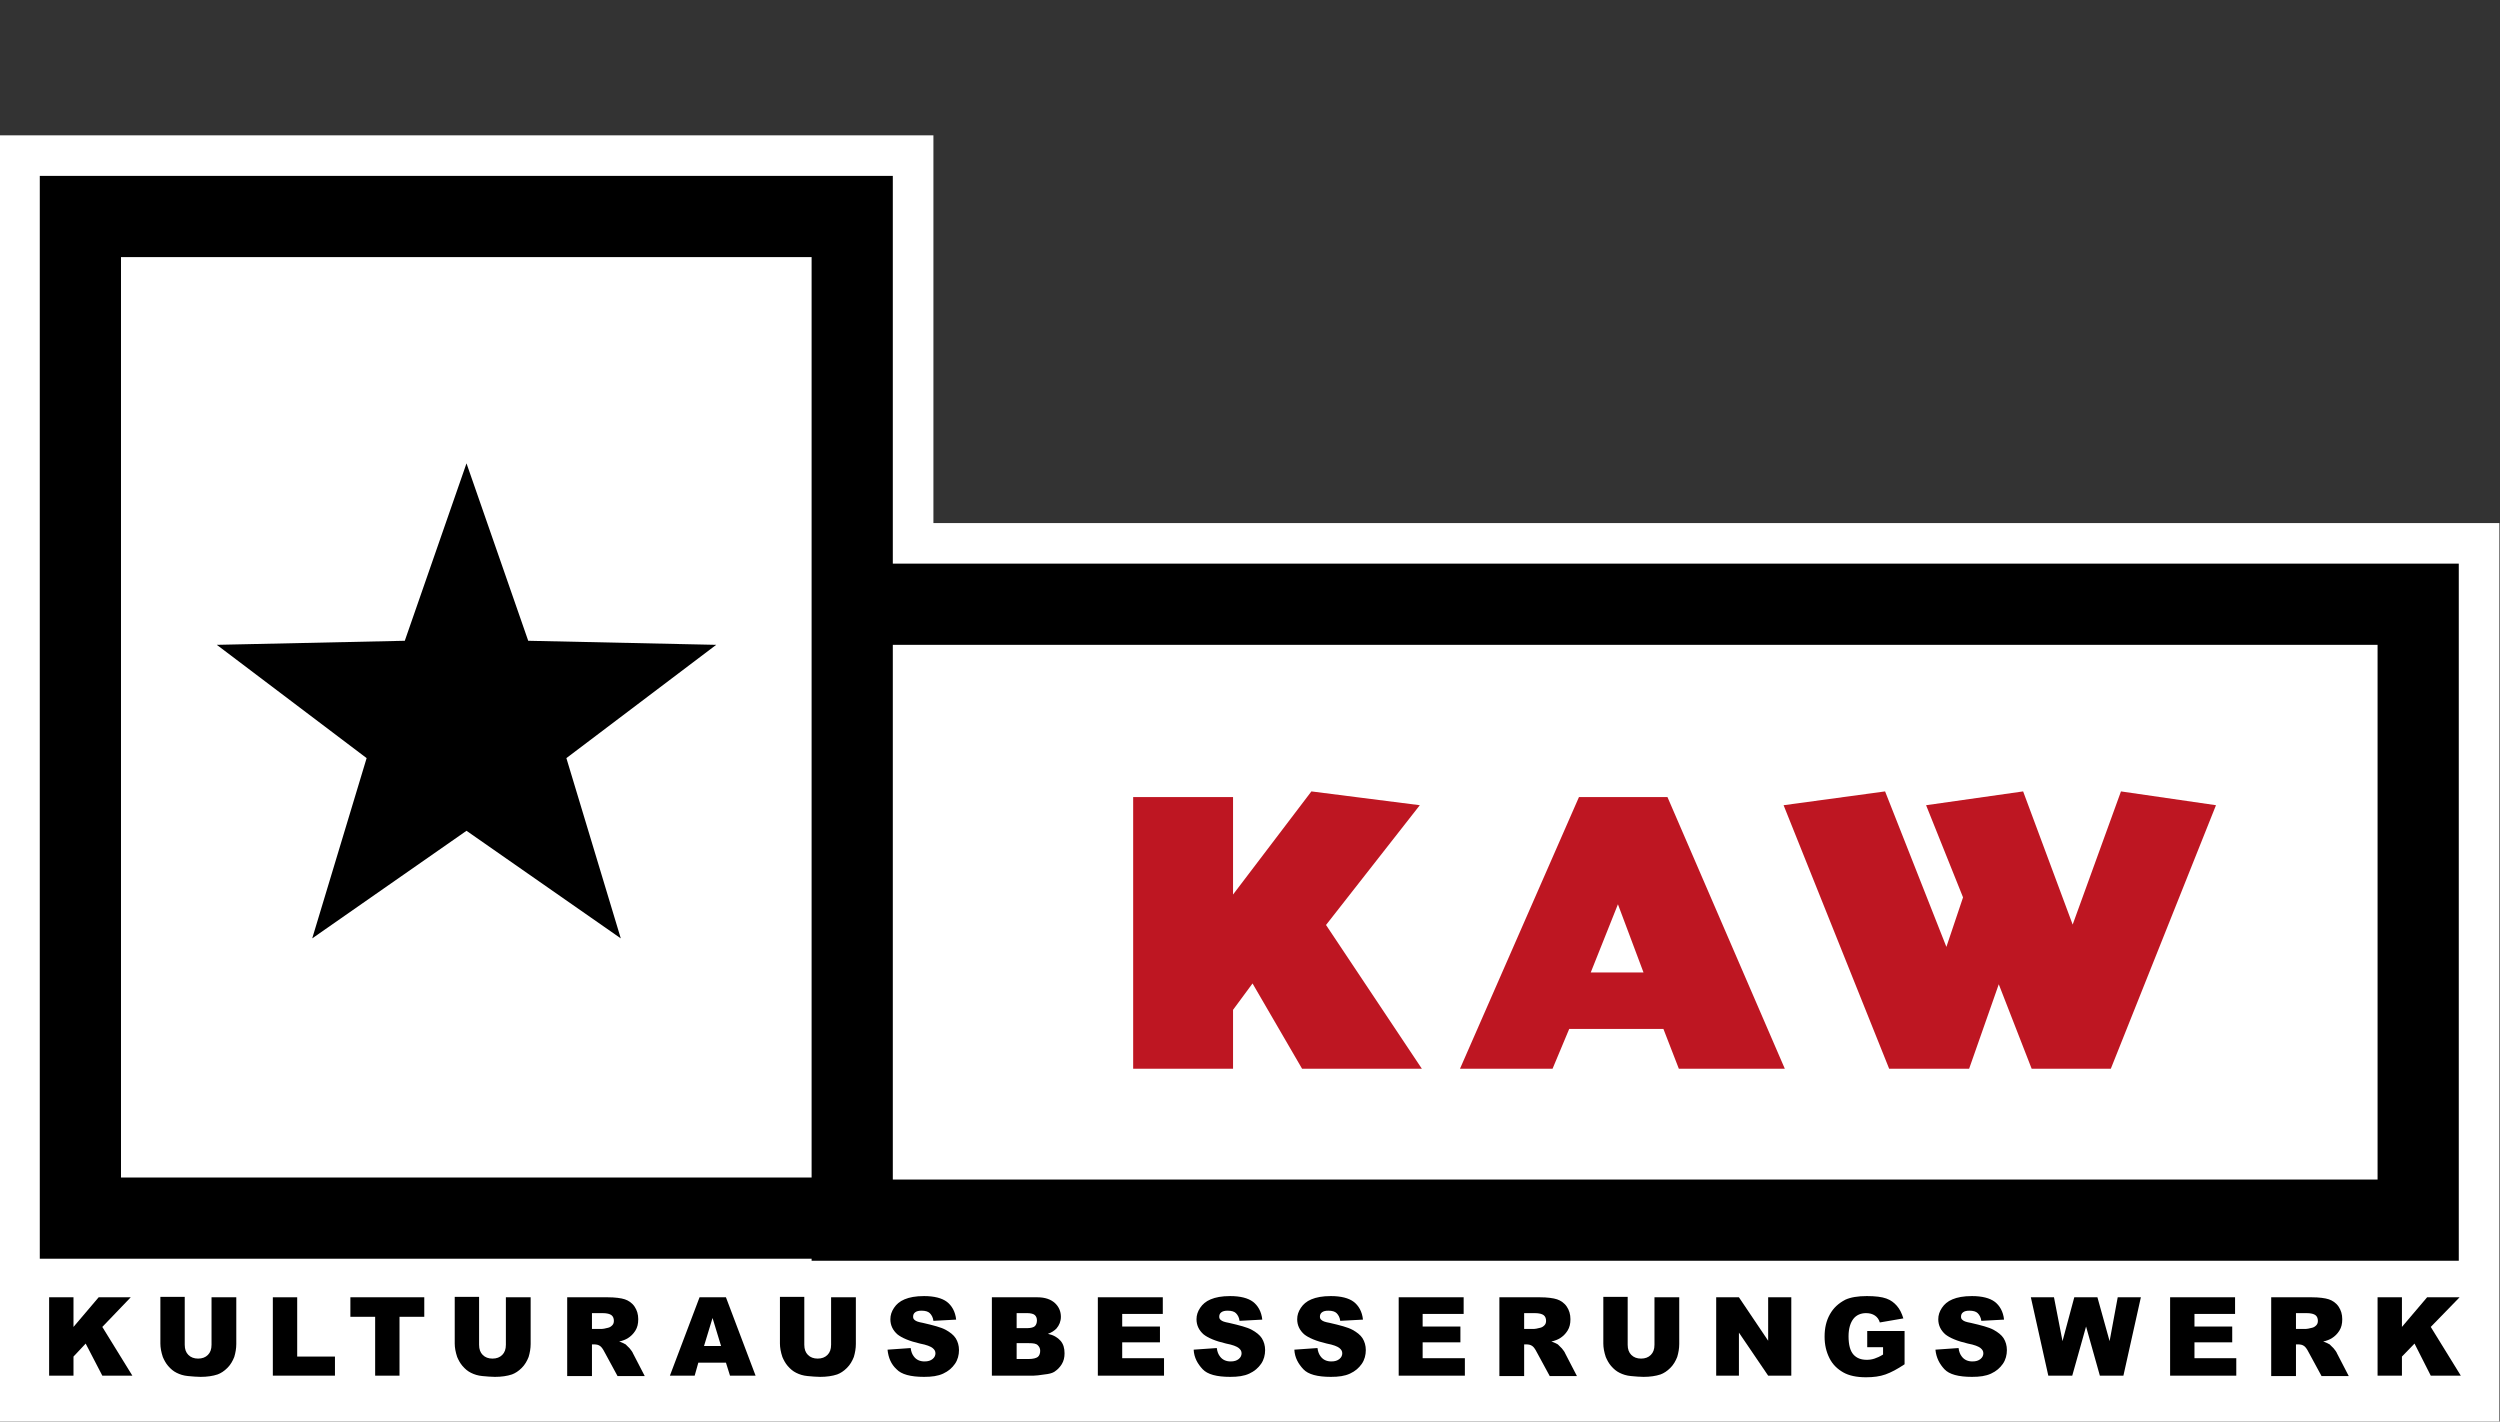 <?xml version="1.0" encoding="UTF-8" standalone="no"?>
<svg
   xmlns:dc="http://purl.org/dc/elements/1.1/"
   xmlns:cc="http://creativecommons.org/ns#"
   xmlns:rdf="http://www.w3.org/1999/02/22-rdf-syntax-ns#"
   xmlns:svg="http://www.w3.org/2000/svg"
   xmlns="http://www.w3.org/2000/svg"
   viewBox="0 0 820.8 466.716"
   height="466.716"
   width="820.8"
   xml:space="preserve"
   id="svg2"
   version="1.1"><rect x="0" y="0" width="820.8" height="466.716" fill="#333333" stroke="none"/><defs
     id="defs6"><clipPath
       id="clipPath42"
       clipPathUnits="userSpaceOnUse"><path
         id="path40"
         d="M 0,350.037 H 615.6 V 0 H 0 Z" /></clipPath></defs><g
     transform="matrix(1.333,0,0,-1.333,0,466.716)"
     id="g10"><g
       transform="translate(0,316.8)"
       id="g12"><path
         id="path14"
         style="fill:#ffffff;fill-opacity:1;fill-rule:nonzero;stroke:none"
         d="M 0,0 V -316.8 H 615.6 V -95.5 H 229.901 V 0 Z" /></g><g
       transform="translate(114.9,145.5)"
       id="g16"><path
         id="path18"
         style="fill:#000000;fill-opacity:1;fill-rule:nonzero;stroke:none"
         d="m 0,0 -38,-26.5 13.4,44.4 -36.9,27.9 46.3,1 L 0,90.5 15.2,46.8 61.5,45.8 24.6,17.9 38,-26.5 Z" /></g><g
       transform="translate(279.1,153.8)"
       id="g20"><path
         id="path22"
         style="fill:#be1622;fill-opacity:1;fill-rule:nonzero;stroke:none"
         d="m 0,0 v -66.9 h 24.6 v 14.5 l 4.8,6.5 12.201,-21 h 29.5 L 47.5,-31.5 70.601,-2 43.9,1.4 24.6,-24 V 0 Z" /></g><g
       transform="translate(413.5,86.9)"
       id="g24"><path
         id="path26"
         style="fill:#be1622;fill-opacity:1;fill-rule:nonzero;stroke:none"
         d="M 0,0 H 26.1 L -2.8,66.9 H -24.601 L -53.9,0 h 22.799 L -27,9.801 h 23.2 z m -8.7,23.7 h -13 l 6.7,16.8 z" /></g><g
       transform="translate(510.5,122.4)"
       id="g28"><path
         id="path30"
         style="fill:#be1622;fill-opacity:1;fill-rule:nonzero;stroke:none"
         d="M 0,0 -12.2,32.8 -36.101,29.4 -27,6.7 -31.101,-5.5 -46.2,32.8 l -25,-3.4 26,-64.9 h 19.7 l 7.3,20.801 8.099,-20.801 h 19.5 L 35.3,29.4 11.899,32.8 Z" /></g><g
       transform="translate(12.1,30.6)"
       id="g32"><path
         id="path34"
         style="fill:#000000;fill-opacity:1;fill-rule:nonzero;stroke:none"
         d="M 0,0 H 6 V -7.3 L 12.2,0 h 7.9 l -7,-7.3 7.4,-12 H 13.1 L 9,-11.399 6,-14.6 v -4.7 H 0 Z" /></g><g
       id="g36"><g
         clip-path="url(#clipPath42)"
         id="g38"><g
           transform="translate(52.2,30.6)"
           id="g44"><path
             id="path46"
             style="fill:#000000;fill-opacity:1;fill-rule:nonzero;stroke:none"
             d="m 0,0 h 6 v -11.5 c 0,-1.1 -0.2,-2.2 -0.5,-3.2 -0.4,-1 -0.9,-1.9 -1.7,-2.699 C 3,-18.2 2.2,-18.7 1.4,-19 c -1.2,-0.399 -2.6,-0.6 -4.2,-0.6 -0.9,0 -2,0.1 -3.1,0.201 -1.1,0.099 -2,0.399 -2.8,0.799 -0.8,0.4 -1.4,0.9 -2.1,1.701 -0.6,0.699 -1,1.5 -1.3,2.199 -0.4,1.2 -0.6,2.301 -0.6,3.301 v 11.5 h 6 V -11.7 c 0,-1.1 0.3,-1.9 0.9,-2.5 0.6,-0.6 1.4,-0.9 2.4,-0.9 1,0 1.8,0.3 2.4,0.9 0.6,0.6 0.9,1.4 0.9,2.5 l 0,11.7 z" /></g><g
           transform="translate(67.2,30.6)"
           id="g48"><path
             id="path50"
             style="fill:#000000;fill-opacity:1;fill-rule:nonzero;stroke:none"
             d="m 0,0 h 6 v -14.6 h 9.3 v -4.7 H 0 Z" /></g><g
           transform="translate(86.3,30.6)"
           id="g52"><path
             id="path54"
             style="fill:#000000;fill-opacity:1;fill-rule:nonzero;stroke:none"
             d="m 0,0 h 18.2 v -4.8 h -6.1 v -14.5 h -6 V -4.8 H 0 Z" /></g><g
           transform="translate(124.7,30.6)"
           id="g56"><path
             id="path58"
             style="fill:#000000;fill-opacity:1;fill-rule:nonzero;stroke:none"
             d="m 0,0 h 6 v -11.5 c 0,-1.1 -0.2,-2.2 -0.5,-3.2 -0.4,-1 -0.9,-1.9 -1.7,-2.699 C 3,-18.2 2.2,-18.7 1.4,-19 c -1.2,-0.399 -2.6,-0.6 -4.2,-0.6 -0.9,0 -2,0.1 -3.1,0.201 -1.1,0.099 -2,0.399 -2.8,0.799 -0.8,0.4 -1.4,0.9 -2.1,1.701 -0.6,0.699 -1,1.5 -1.3,2.199 -0.4,1.2 -0.6,2.301 -0.6,3.301 v 11.5 h 6 V -11.7 c 0,-1.1 0.3,-1.9 0.9,-2.5 0.6,-0.6 1.4,-0.9 2.4,-0.9 1,0 1.8,0.3 2.4,0.9 0.6,0.6 0.9,1.4 0.9,2.5 l 0,11.7 z" /></g><g
           transform="translate(139.7,11.3)"
           id="g60"><path
             id="path62"
             style="fill:#000000;fill-opacity:1;fill-rule:nonzero;stroke:none"
             d="m 0,0 v 19.3 h 10 c 1.8,0 3.3,-0.2 4.2,-0.5 0.9,-0.3 1.8,-0.9 2.4,-1.8 0.6,-0.9 0.9,-1.9 0.9,-3.1 0,-1.1 -0.2,-2 -0.7,-2.8 C 16.3,10.3 15.7,9.7 14.9,9.2 14.4,8.9 13.7,8.6 12.8,8.4 13.5,8.2 14,7.9 14.4,7.7 l 1,-1 c 0.4,-0.5 0.7,-0.9 0.8,-1.2 l 2.9,-5.6 H 12.4 L 9.2,5.8 C 8.8,6.6 8.4,7.1 8.1,7.3 7.7,7.6 7.2,7.7 6.6,7.7 H 6.1 V -0.1 H 0 Z m 6,11.5 h 2.5 c 0.3,0 0.8,0.1 1.6,0.3 0.4,0.1 0.7,0.3 1,0.6 0.3,0.3 0.4,0.7 0.4,1.1 0,0.6 -0.2,1.1 -0.6,1.4 -0.4,0.3 -1.1,0.5 -2.2,0.5 H 6.1 v -3.9 z" /></g><g
           transform="translate(178.8,14.5)"
           id="g64"><path
             id="path66"
             style="fill:#000000;fill-opacity:1;fill-rule:nonzero;stroke:none"
             d="m 0,0 h -6.8 l -0.9,-3.2 h -6.1 l 7.3,19.3 H 0 L 7.3,-3.2 H 1 Z M -1.2,4.1 -3.3,11 -5.4,4.1 Z" /></g><g
           transform="translate(204.8,30.6)"
           id="g68"><path
             id="path70"
             style="fill:#000000;fill-opacity:1;fill-rule:nonzero;stroke:none"
             d="m 0,0 h 6 v -11.5 c 0,-1.1 -0.2,-2.2 -0.5,-3.2 -0.4,-1 -0.9,-1.9 -1.7,-2.699 C 3,-18.2 2.2,-18.7 1.4,-19 c -1.2,-0.399 -2.6,-0.6 -4.2,-0.6 -0.9,0 -2,0.1 -3.1,0.201 -1.1,0.099 -2,0.399 -2.8,0.799 -0.8,0.4 -1.4,0.9 -2.1,1.701 -0.6,0.699 -1,1.5 -1.3,2.199 -0.4,1.2 -0.6,2.301 -0.6,3.301 v 11.5 h 6 V -11.7 c 0,-1.1 0.3,-1.9 0.9,-2.5 0.6,-0.6 1.4,-0.9 2.4,-0.9 1,0 1.8,0.3 2.4,0.9 0.6,0.6 0.9,1.4 0.9,2.5 l 0,11.7 z" /></g><g
           transform="translate(218.6,17.7)"
           id="g72"><path
             id="path74"
             style="fill:#000000;fill-opacity:1;fill-rule:nonzero;stroke:none"
             d="M 0,0 5.7,0.399 C 5.8,-0.5 6.1,-1.2 6.5,-1.7 7.1,-2.5 8,-2.9 9.1,-2.9 c 0.9,0 1.5,0.2 2,0.599 0.5,0.401 0.7,0.901 0.7,1.401 0,0.5 -0.2,0.9 -0.7,1.299 C 10.6,0.8 9.6,1.199 8,1.5 5.4,2.1 3.5,2.899 2.4,3.8 1.3,4.8 0.7,6 0.7,7.5 c 0,1 0.3,1.899 0.9,2.8 0.6,0.899 1.4,1.599 2.6,2.099 1.2,0.5 2.7,0.8 4.8,0.8 2.5,0 4.4,-0.5 5.6,-1.399 1.2,-0.901 2.1,-2.401 2.3,-4.401 L 11.3,7.1 C 11.2,7.999 10.8,8.6 10.4,8.999 10,9.399 9.3,9.6 8.4,9.6 7.7,9.6 7.2,9.499 6.8,9.199 6.4,8.899 6.3,8.499 6.3,8.1 6.3,7.8 6.4,7.499 6.7,7.3 7,6.999 7.6,6.8 8.7,6.6 11.3,5.999 13.2,5.499 14.3,4.899 15.4,4.3 16.3,3.6 16.8,2.8 c 0.5,-0.801 0.8,-1.801 0.8,-2.901 0,-1.2 -0.3,-2.4 -1,-3.4 -0.7,-1 -1.6,-1.8 -2.9,-2.399 C 12.4,-6.501 10.9,-6.7 9,-6.7 5.7,-6.7 3.4,-6.101 2.2,-4.801 0.9,-3.601 0.2,-2 0,0" /></g><g
           transform="translate(244.3,30.6)"
           id="g76"><path
             id="path78"
             style="fill:#000000;fill-opacity:1;fill-rule:nonzero;stroke:none"
             d="m 0,0 h 11.2 c 1.9,0 3.3,-0.5 4.3,-1.399 C 16.5,-2.3 17,-3.5 17,-4.8 c 0,-1.099 -0.4,-2.099 -1.1,-2.9 -0.5,-0.5 -1.2,-1 -2.1,-1.3 1.4,-0.3 2.4,-0.9 3.1,-1.7 0.7,-0.8 1,-1.8 1,-3.1 0,-1 -0.2,-1.9 -0.7,-2.7 -0.5,-0.8 -1.1,-1.4 -1.9,-1.9 -0.5,-0.3 -1.3,-0.5 -2.3,-0.6 -1.3,-0.2 -2.2,-0.3 -2.7,-0.3 H 0 Z m 6.1,-7.6 h 2.6 c 0.9,0 1.6,0.201 1.9,0.5 0.3,0.3 0.5,0.8 0.5,1.4 0,0.6 -0.2,1 -0.5,1.301 -0.3,0.299 -1,0.5 -1.9,0.5 H 6.1 Z m 0,-7.6 h 3 c 1,0 1.8,0.2 2.2,0.5 0.4,0.301 0.6,0.9 0.6,1.5 0,0.6 -0.2,1 -0.6,1.4 -0.4,0.401 -1.1,0.5 -2.2,0.5 h -3 z" /></g><g
           transform="translate(270.4,30.6)"
           id="g80"><path
             id="path82"
             style="fill:#000000;fill-opacity:1;fill-rule:nonzero;stroke:none"
             d="M 0,0 H 16 V -4.1 H 6 v -3.1 h 9.3 v -3.9 H 6 V -15 h 10.3 v -4.3 H 0 Z" /></g><g
           transform="translate(294,17.7)"
           id="g84"><path
             id="path86"
             style="fill:#000000;fill-opacity:1;fill-rule:nonzero;stroke:none"
             d="M 0,0 5.7,0.399 C 5.8,-0.5 6.1,-1.2 6.5,-1.7 7.1,-2.5 8,-2.9 9.1,-2.9 c 0.9,0 1.5,0.2 2,0.599 0.5,0.401 0.7,0.901 0.7,1.401 0,0.5 -0.2,0.9 -0.7,1.299 C 10.6,0.8 9.6,1.199 8,1.5 5.4,2.1 3.5,2.899 2.4,3.8 1.3,4.8 0.7,6 0.7,7.5 c 0,1 0.3,1.899 0.9,2.8 0.6,0.899 1.4,1.599 2.6,2.099 1.2,0.5 2.7,0.8 4.8,0.8 2.5,0 4.4,-0.5 5.6,-1.399 1.2,-0.901 2.1,-2.401 2.299,-4.401 L 11.3,7.1 C 11.2,7.999 10.8,8.6 10.4,8.999 10,9.399 9.3,9.6 8.4,9.6 7.7,9.6 7.2,9.499 6.8,9.199 6.4,8.899 6.3,8.499 6.3,8.1 6.3,7.8 6.4,7.499 6.7,7.3 7,6.999 7.6,6.8 8.7,6.6 11.3,5.999 13.2,5.499 14.3,4.899 15.399,4.3 16.3,3.6 16.8,2.8 c 0.5,-0.801 0.8,-1.801 0.8,-2.901 0,-1.2 -0.3,-2.4 -1,-3.4 -0.701,-1 -1.6,-1.8 -2.9,-2.399 C 12.4,-6.501 10.9,-6.7 9,-6.7 5.7,-6.7 3.4,-6.101 2.2,-4.801 1,-3.501 0.1,-2 0,0" /></g><g
           transform="translate(318.8,17.7)"
           id="g88"><path
             id="path90"
             style="fill:#000000;fill-opacity:1;fill-rule:nonzero;stroke:none"
             d="M 0,0 5.7,0.399 C 5.8,-0.5 6.1,-1.2 6.5,-1.7 7.1,-2.5 8,-2.9 9.1,-2.9 c 0.9,0 1.5,0.2 2,0.599 0.5,0.401 0.7,0.901 0.7,1.401 0,0.5 -0.2,0.9 -0.7,1.299 C 10.6,0.8 9.6,1.199 8,1.5 5.4,2.1 3.5,2.899 2.4,3.8 1.3,4.8 0.7,6 0.7,7.5 c 0,1 0.3,1.899 0.9,2.8 0.6,0.899 1.4,1.599 2.6,2.099 1.2,0.5 2.7,0.8 4.8,0.8 2.5,0 4.4,-0.5 5.6,-1.399 1.2,-0.901 2.1,-2.401 2.3,-4.401 L 11.3,7.1 C 11.2,7.999 10.8,8.6 10.4,8.999 10,9.399 9.3,9.6 8.4,9.6 7.7,9.6 7.2,9.499 6.8,9.199 6.4,8.899 6.3,8.499 6.3,8.1 6.3,7.8 6.4,7.499 6.7,7.3 7,6.999 7.6,6.8 8.7,6.6 11.3,5.999 13.2,5.499 14.3,4.899 15.4,4.3 16.3,3.6 16.8,2.8 c 0.5,-0.801 0.8,-1.801 0.8,-2.901 0,-1.2 -0.3,-2.4 -1,-3.4 -0.7,-1 -1.6,-1.8 -2.9,-2.399 C 12.4,-6.501 10.9,-6.7 9,-6.7 5.7,-6.7 3.4,-6.101 2.2,-4.801 1,-3.501 0.1,-2 0,0" /></g><g
           transform="translate(344.5,30.6)"
           id="g92"><path
             id="path94"
             style="fill:#000000;fill-opacity:1;fill-rule:nonzero;stroke:none"
             d="M 0,0 H 16 V -4.1 H 5.899 V -7.2 H 15.2 v -3.9 H 5.899 V -15 H 16.3 v -4.3 H 0 Z" /></g><g
           transform="translate(369.3,11.3)"
           id="g96"><path
             id="path98"
             style="fill:#000000;fill-opacity:1;fill-rule:nonzero;stroke:none"
             d="m 0,0 v 19.3 h 10 c 1.8,0 3.3,-0.2 4.2,-0.5 0.9,-0.3 1.8,-0.9 2.4,-1.8 0.6,-0.9 0.9,-1.9 0.9,-3.1 0,-1.1 -0.2,-2 -0.7,-2.8 C 16.3,10.3 15.7,9.7 14.9,9.2 14.4,8.9 13.7,8.6 12.8,8.4 13.5,8.2 14,7.9 14.4,7.7 c 0.2,-0.2 0.5,-0.5 1,-1 0.4,-0.5 0.7,-0.9 0.8,-1.2 l 2.9,-5.6 H 12.4 L 9.2,5.8 C 8.8,6.6 8.4,7.1 8.1,7.3 7.7,7.6 7.2,7.7 6.6,7.7 H 6.1 V -0.1 H 0 Z m 6,11.5 h 2.5 c 0.3,0 0.8,0.1 1.6,0.3 0.4,0.1 0.7,0.3 1,0.6 0.3,0.3 0.4,0.7 0.4,1.1 0,0.6 -0.2,1.1 -0.6,1.4 -0.4,0.3 -1.1,0.5 -2.2,0.5 H 6.1 v -3.9 z" /></g><g
           transform="translate(407.6,30.6)"
           id="g100"><path
             id="path102"
             style="fill:#000000;fill-opacity:1;fill-rule:nonzero;stroke:none"
             d="m 0,0 h 6 v -11.5 c 0,-1.1 -0.2,-2.2 -0.5,-3.2 -0.399,-1 -0.899,-1.9 -1.7,-2.699 C 3,-18.2 2.2,-18.7 1.4,-19 c -1.2,-0.399 -2.6,-0.6 -4.2,-0.6 -0.9,0 -2,0.1 -3.099,0.201 -1.101,0.099 -2,0.399 -2.801,0.799 -0.8,0.4 -1.4,0.9 -2.1,1.701 -0.599,0.699 -1,1.5 -1.3,2.199 -0.4,1.2 -0.6,2.301 -0.6,3.301 v 11.5 h 6 V -11.7 c 0,-1.1 0.301,-1.9 0.9,-2.5 0.6,-0.6 1.401,-0.9 2.401,-0.9 1,0 1.799,0.3 2.399,0.9 0.601,0.6 0.9,1.4 0.9,2.5 l 0,11.7 z" /></g><g
           transform="translate(422.7,30.6)"
           id="g104"><path
             id="path106"
             style="fill:#000000;fill-opacity:1;fill-rule:nonzero;stroke:none"
             d="m 0,0 h 5.6 l 7.2,-10.7 V 0 h 5.7 V -19.3 H 12.8 L 5.6,-8.7 V -19.3 H 0 Z" /></g><g
           transform="translate(459.9,18.3)"
           id="g108"><path
             id="path110"
             style="fill:#000000;fill-opacity:1;fill-rule:nonzero;stroke:none"
             d="m 0,0 v 4 h 9.2 v -8.2 c -1.8,-1.2 -3.3,-2 -4.7,-2.5 -1.399,-0.5 -3,-0.7 -4.8,-0.7 -2.3,0 -4.2,0.4 -5.599,1.2 -1.401,0.8 -2.601,1.9 -3.401,3.5 -0.8,1.6 -1.2,3.3 -1.2,5.3 0,2.1 0.4,3.9 1.301,5.5 0.899,1.6 2.099,2.7 3.8,3.6 C -4.1,12.3 -2.3,12.6 -0.1,12.6 2,12.6 3.601,12.4 4.7,12 5.801,11.6 6.601,11 7.301,10.2 8,9.4 8.5,8.4 8.9,7.1 L 3.101,6.1 C 2.9,6.8 2.5,7.4 1.9,7.8 1.3,8.2 0.601,8.4 -0.3,8.4 -1.6,8.4 -2.7,7.9 -3.399,7 -4.1,6.1 -4.6,4.7 -4.6,2.7 c 0,-2.1 0.401,-3.6 1.201,-4.5 0.799,-0.9 1.899,-1.3 3.299,-1.3 0.701,0 1.3,0.1 1.901,0.3 0.599,0.2 1.3,0.5 2.099,1 l 0,1.8 z" /></g><g
           transform="translate(476.7,17.7)"
           id="g112"><path
             id="path114"
             style="fill:#000000;fill-opacity:1;fill-rule:nonzero;stroke:none"
             d="M 0,0 5.699,0.399 C 5.8,-0.5 6.1,-1.2 6.5,-1.7 7.1,-2.5 8,-2.9 9.1,-2.9 c 0.9,0 1.5,0.2 2,0.599 0.5,0.401 0.7,0.901 0.7,1.401 0,0.5 -0.2,0.9 -0.7,1.299 C 10.6,0.8 9.6,1.199 8,1.5 5.399,2.1 3.5,2.899 2.399,3.8 1.3,4.8 0.699,6 0.699,7.5 c 0,1 0.301,1.899 0.901,2.8 0.599,0.899 1.4,1.599 2.599,2.099 1.2,0.5 2.7,0.8 4.801,0.8 2.5,0 4.399,-0.5 5.6,-1.399 1.2,-0.901 2.099,-2.401 2.299,-4.401 L 11.3,7.1 C 11.199,7.999 10.8,8.6 10.399,8.999 10,9.399 9.3,9.6 8.399,9.6 7.699,9.6 7.199,9.499 6.8,9.199 6.399,8.899 6.3,8.499 6.3,8.1 6.3,7.8 6.399,7.499 6.699,7.3 7,6.999 7.6,6.8 8.699,6.6 11.3,5.999 13.199,5.499 14.3,4.899 15.399,4.3 16.3,3.6 16.8,2.8 c 0.5,-0.801 0.8,-1.801 0.8,-2.901 0,-1.2 -0.3,-2.4 -1,-3.4 -0.701,-1 -1.6,-1.8 -2.901,-2.399 -1.3,-0.601 -2.8,-0.8 -4.699,-0.8 -3.301,0 -5.601,0.599 -6.801,1.899 C 1,-3.501 0.199,-2 0,0" /></g><g
           transform="translate(500.2,30.6)"
           id="g116"><path
             id="path118"
             style="fill:#000000;fill-opacity:1;fill-rule:nonzero;stroke:none"
             d="M 0,0 H 5.699 L 7.8,-10.8 10.699,0 h 5.7 l 3,-10.8 2,10.8 H 27.1 L 22.8,-19.3 H 17 L 13.6,-7.2 10.199,-19.3 H 4.3 Z" /></g><g
           transform="translate(534.5,30.6)"
           id="g120"><path
             id="path122"
             style="fill:#000000;fill-opacity:1;fill-rule:nonzero;stroke:none"
             d="M 0,0 H 16 V -4.1 H 6 v -3.1 h 9.3 v -3.9 H 6 V -15 h 10.3 v -4.3 H 0 Z" /></g><g
           transform="translate(559.4,11.3)"
           id="g124"><path
             id="path126"
             style="fill:#000000;fill-opacity:1;fill-rule:nonzero;stroke:none"
             d="m 0,0 v 19.3 h 10 c 1.801,0 3.301,-0.2 4.2,-0.5 0.901,-0.3 1.8,-0.9 2.401,-1.8 0.599,-0.9 0.899,-1.9 0.899,-3.1 0,-1.1 -0.199,-2 -0.699,-2.8 C 16.301,10.3 15.7,9.7 14.9,9.2 14.4,8.9 13.7,8.6 12.801,8.4 13.5,8.2 14,7.9 14.4,7.7 l 1,-1 c 0.401,-0.5 0.701,-0.9 0.8,-1.2 l 2.901,-5.6 H 12.4 L 9.2,5.8 C 8.801,6.6 8.4,7.1 8.101,7.3 7.7,7.6 7.2,7.7 6.601,7.7 h -0.5 V -0.1 L 0,-0.1 Z m 6,11.5 h 2.5 c 0.301,0 0.801,0.1 1.601,0.3 0.399,0.1 0.7,0.3 1,0.6 0.299,0.3 0.399,0.7 0.399,1.1 0,0.6 -0.199,1.1 -0.6,1.4 -0.4,0.3 -1.099,0.5 -2.2,0.5 H 6.101 v -3.9 z" /></g><g
           transform="translate(585.6,30.6)"
           id="g128"><path
             id="path130"
             style="fill:#000000;fill-opacity:1;fill-rule:nonzero;stroke:none"
             d="M 0,0 H 6 V -7.3 L 12.2,0 h 8 l -7.099,-7.3 7.399,-12 h -7.399 l -4,7.901 L 6,-14.6 v -4.7 H 0 Z" /></g><path
           id="path132"
           style="fill:#000000;fill-opacity:1;fill-rule:nonzero;stroke:none"
           d="M 29.8,286.8 H 199.9 V 60.1 H 29.8 Z M 219.9,191.3 H 585.6 V 59.6 H 219.9 Z m 0,-151.7 h 365.7 20 v 20 131.7 20 h -20 -365.7 v 75.5 20 h -20 -170.1 -20 v -20 -226.7 -20 h 20 170.1 v -0.5 z" /></g></g></g></svg>
